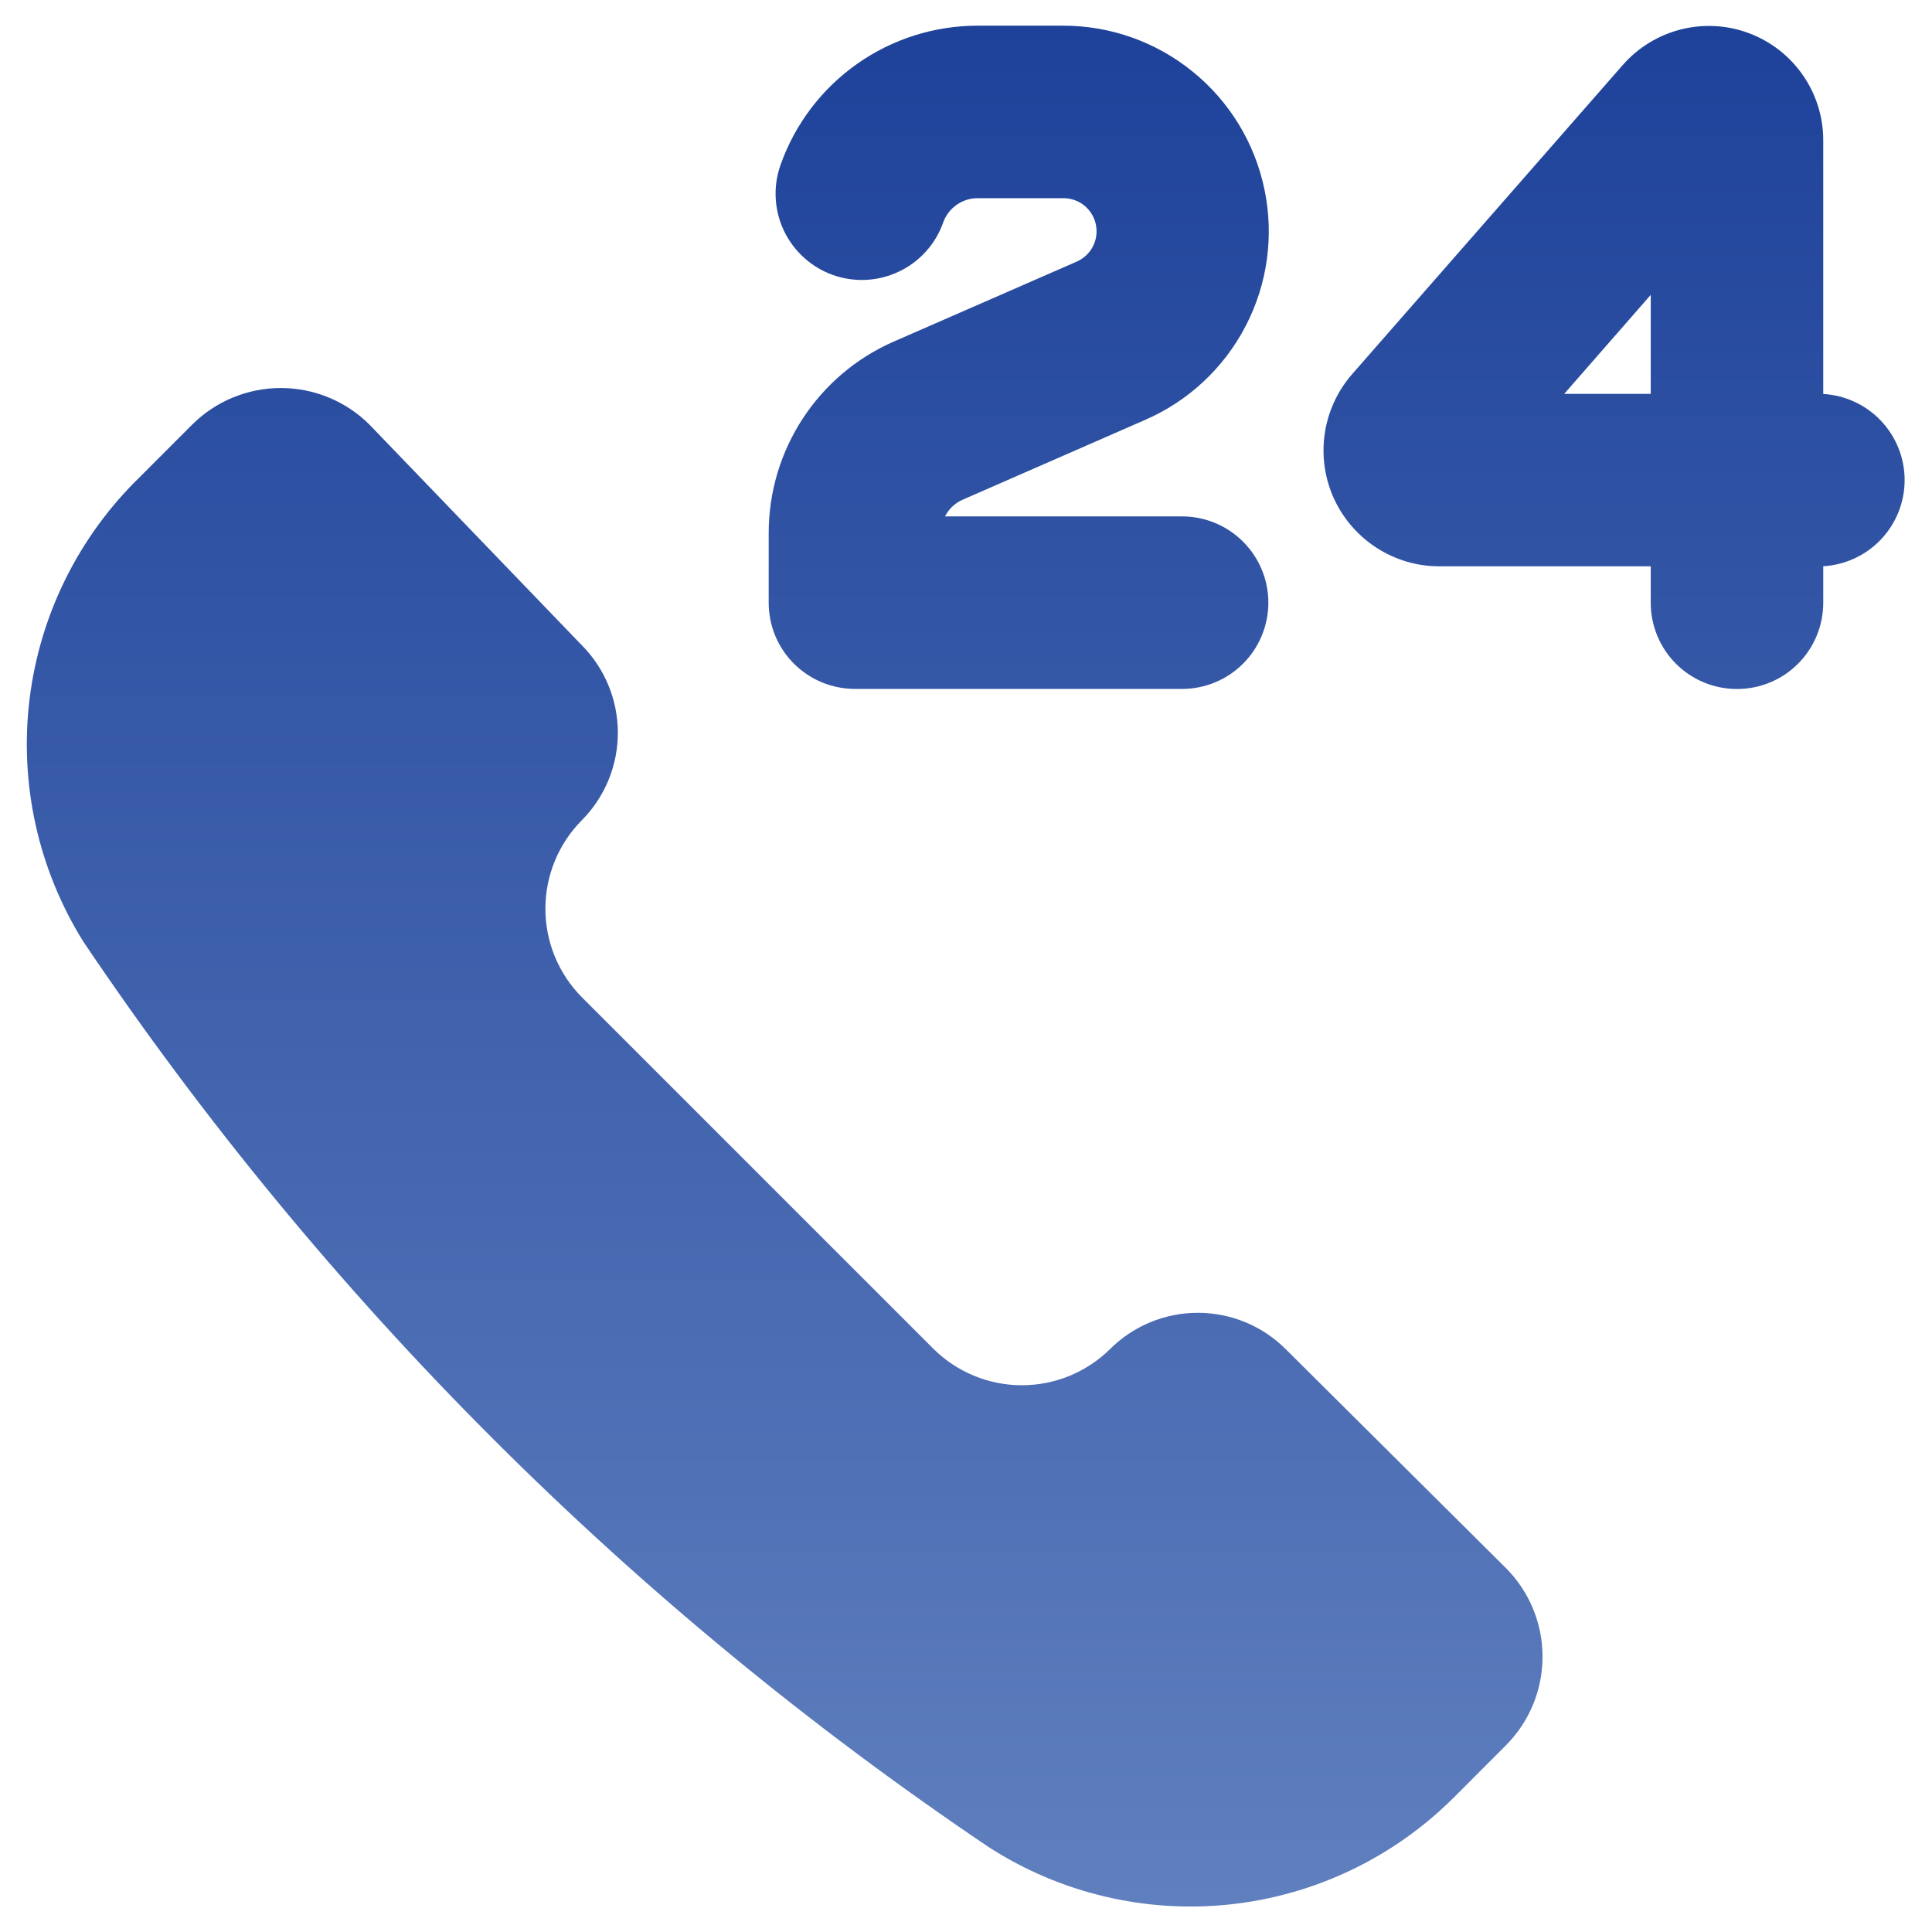 <svg xmlns="http://www.w3.org/2000/svg" width="24" height="24" viewBox="0 0 24 24" fill="none">
  <g clip-path="url(#clip0_2737_5260)">
    <path fill-rule="evenodd" clip-rule="evenodd" d="M9.696 2.049C9.875 1.542 10.207 1.104 10.645 0.795C11.084 0.485 11.607 0.319 12.144 0.319H13.2C13.788 0.317 14.358 0.518 14.815 0.889C15.272 1.259 15.587 1.775 15.707 2.351C15.828 2.926 15.746 3.526 15.475 4.048C15.205 4.57 14.763 4.983 14.223 5.217L11.962 6.206C11.866 6.247 11.787 6.321 11.739 6.415H14.685C14.969 6.415 15.241 6.528 15.442 6.729C15.643 6.93 15.756 7.202 15.756 7.486C15.756 7.77 15.643 8.043 15.442 8.244C15.241 8.445 14.969 8.558 14.685 8.558H10.622C10.481 8.558 10.341 8.53 10.211 8.477C10.081 8.423 9.963 8.344 9.863 8.245C9.763 8.145 9.684 8.027 9.63 7.897C9.576 7.767 9.549 7.627 9.549 7.486V6.621C9.549 5.589 10.159 4.656 11.103 4.243L13.366 3.254C13.455 3.217 13.529 3.151 13.574 3.066C13.619 2.981 13.633 2.883 13.613 2.788C13.593 2.694 13.541 2.61 13.466 2.55C13.39 2.491 13.296 2.459 13.2 2.462H12.144C12.05 2.462 11.959 2.491 11.883 2.545C11.806 2.599 11.748 2.675 11.717 2.763C11.67 2.896 11.598 3.018 11.503 3.123C11.409 3.228 11.295 3.313 11.168 3.373C10.912 3.496 10.617 3.511 10.349 3.417C10.216 3.37 10.094 3.297 9.99 3.203C9.885 3.109 9.8 2.995 9.739 2.868C9.617 2.611 9.601 2.317 9.696 2.049ZM20.16 0.806C20.351 0.589 20.603 0.435 20.883 0.365C21.163 0.295 21.458 0.311 21.728 0.413C21.998 0.515 22.232 0.696 22.396 0.934C22.561 1.171 22.649 1.453 22.649 1.742V4.894C22.922 4.91 23.179 5.029 23.367 5.228C23.555 5.427 23.66 5.69 23.66 5.964C23.66 6.238 23.555 6.501 23.367 6.7C23.179 6.899 22.922 7.018 22.649 7.034V7.488C22.649 7.772 22.536 8.045 22.335 8.246C22.134 8.447 21.862 8.559 21.578 8.559C21.294 8.559 21.021 8.447 20.82 8.246C20.619 8.045 20.506 7.772 20.506 7.488V7.035H17.883C17.606 7.036 17.335 6.956 17.102 6.806C16.869 6.656 16.684 6.442 16.569 6.19C16.455 5.937 16.416 5.657 16.457 5.383C16.498 5.109 16.617 4.852 16.8 4.644L20.16 0.806ZM19.431 4.893L20.506 3.663V4.893H19.431ZM15.283 23.657C14.231 23.77 13.172 23.519 12.283 22.946C7.845 19.956 4.026 16.138 1.037 11.7C0.476 10.802 0.239 9.739 0.367 8.687C0.495 7.636 0.98 6.66 1.74 5.923L2.391 5.271C2.683 4.982 3.078 4.82 3.489 4.82C3.899 4.82 4.294 4.982 4.586 5.271L7.226 8.014C7.514 8.303 7.675 8.695 7.675 9.103C7.675 9.511 7.514 9.902 7.226 10.191C6.937 10.483 6.775 10.878 6.775 11.289C6.775 11.699 6.937 12.094 7.226 12.386L11.597 16.757C11.889 17.046 12.283 17.208 12.694 17.208C13.105 17.208 13.499 17.046 13.791 16.757C14.081 16.469 14.472 16.308 14.88 16.308C15.288 16.308 15.679 16.469 15.969 16.757L18.711 19.483C19 19.775 19.162 20.169 19.162 20.58C19.162 20.991 19 21.385 18.711 21.677L18.06 22.329C17.313 23.075 16.333 23.544 15.283 23.657Z" fill="url(#paint0_linear_2737_5260)"/>
  </g>
  <defs>
    <linearGradient id="paint0_linear_2737_5260" x1="11.997" y1="0.319" x2="11.997" y2="23.683" gradientUnits="userSpaceOnUse">
      <stop stop-color="#1E429A"/>
      <stop offset="1" stop-color="#5F7FBE"/>
    </linearGradient>
    <clipPath id="clip0_2737_5260">
      <rect width="24" height="24" fill="white"/>
    </clipPath>
  </defs>
</svg>